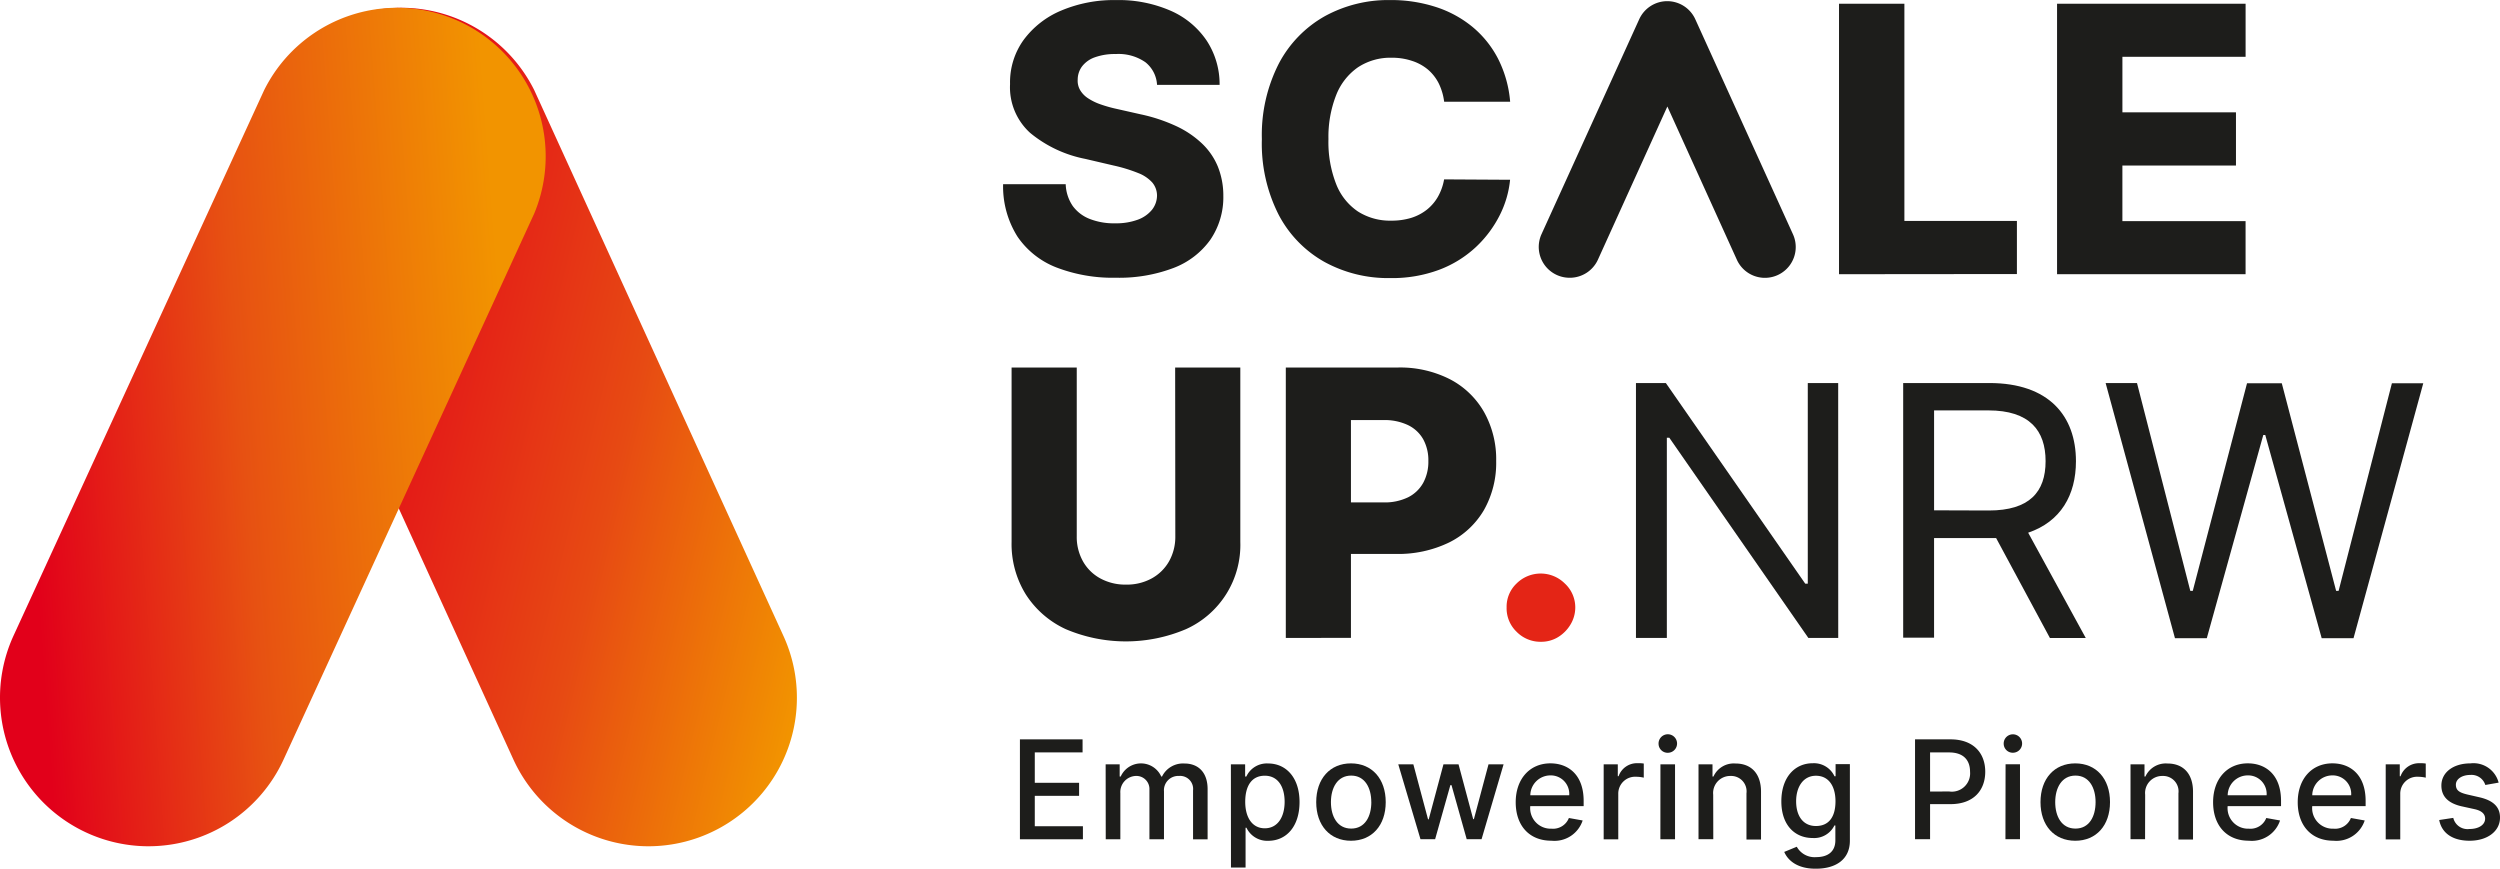 <svg xmlns="http://www.w3.org/2000/svg" xmlns:xlink="http://www.w3.org/1999/xlink" width="276" height="95.903" viewBox="0 0 276 95.903">
  <defs>
    <linearGradient id="linear-gradient" x1="1.195" y1="0.758" x2="-0.13" y2="0.262" gradientUnits="objectBoundingBox">
      <stop offset="0.11" stop-color="#f29400"/>
      <stop offset="0.4" stop-color="#e74a13"/>
      <stop offset="0.8" stop-color="#e2001a"/>
    </linearGradient>
    <linearGradient id="linear-gradient-2" x1="1.078" y1="0.431" x2="-0.075" y2="0.564" gradientUnits="objectBoundingBox">
      <stop offset="0.13" stop-color="#f29400"/>
      <stop offset="0.55" stop-color="#e75112"/>
      <stop offset="0.89" stop-color="#e2001a"/>
    </linearGradient>
  </defs>
  <g id="Scale_up_NRW_Logo_color" transform="translate(-50.028 -50.992)">
    <path id="Path_1" data-name="Path 1" d="M284.8,221.18h6.916v1.439H286.44v3.357h4.892v1.439H286.44v3.357h5.314v1.439H284.8Z" transform="translate(-122.172 -88.563)" fill="#1d1d1b"/>
    <path id="Path_2" data-name="Path 2" d="M304.53,226.818h1.549v1.348h.115a2.451,2.451,0,0,1,4.475,0h.086a2.58,2.58,0,0,1,2.48-1.439c1.5,0,2.552.959,2.552,2.83V235.1H314.18V229.7a1.439,1.439,0,0,0-1.554-1.6,1.583,1.583,0,0,0-1.655,1.717v5.276h-1.607v-5.5a1.439,1.439,0,0,0-1.511-1.492,1.775,1.775,0,0,0-1.7,1.89v5.1h-1.612Z" transform="translate(-132.439 -91.444)" fill="#1d1d1b"/>
    <path id="Path_3" data-name="Path 3" d="M333.36,226.822h1.573v1.343h.134a2.489,2.489,0,0,1,2.4-1.439c2,0,3.472,1.578,3.472,4.259s-1.439,4.278-3.458,4.278a2.532,2.532,0,0,1-2.4-1.439h-.1v4.388h-1.612Zm3.741,7.06c1.439,0,2.192-1.266,2.192-2.926s-.734-2.878-2.192-2.878-2.158,1.146-2.158,2.878.772,2.926,2.158,2.926Z" transform="translate(-147.442 -91.447)" fill="#1d1d1b"/>
    <path id="Path_4" data-name="Path 4" d="M353,230.988c0-2.576,1.52-4.278,3.837-4.278s3.837,1.7,3.837,4.278-1.525,4.264-3.837,4.264S353,233.564,353,230.988Zm6.081,0c0-1.583-.71-2.93-2.221-2.93s-2.235,1.348-2.235,2.93.71,2.921,2.235,2.921,2.225-1.338,2.225-2.926Z" transform="translate(-157.662 -91.441)" fill="#1d1d1b"/>
    <path id="Path_5" data-name="Path 5" d="M371.89,226.93h1.664L375.175,233h.077l1.626-6.072h1.664l1.616,6.048h.082l1.612-6.048h1.664l-2.432,8.269h-1.64l-1.679-5.971h-.125l-1.683,5.971h-1.616Z" transform="translate(-167.492 -91.555)" fill="#1d1d1b"/>
    <path id="Path_6" data-name="Path 6" d="M398.92,231c0-2.537,1.52-4.293,3.837-4.293,1.875,0,3.664,1.165,3.664,4.153v.571h-5.894a2.266,2.266,0,0,0,2.345,2.489,1.875,1.875,0,0,0,1.919-1.18l1.52.273a3.277,3.277,0,0,1-3.444,2.235C400.4,235.252,398.92,233.564,398.92,231Zm5.909-.772a2.043,2.043,0,0,0-2.072-2.192,2.225,2.225,0,0,0-2.225,2.192Z" transform="translate(-181.558 -91.441)" fill="#1d1d1b"/>
    <path id="Path_7" data-name="Path 7" d="M419.17,226.793h1.559v1.314h.086a2.149,2.149,0,0,1,2.1-1.439,3.838,3.838,0,0,1,.681.038v1.559a3.755,3.755,0,0,0-.839-.1,1.861,1.861,0,0,0-1.976,1.861v5.05H419.17Z" transform="translate(-192.096 -91.419)" fill="#1d1d1b"/>
    <path id="Path_8" data-name="Path 8" d="M431.8,221.094a1.022,1.022,0,1,1,1.022.959A1,1,0,0,1,431.8,221.094Zm.206,2.235h1.612V231.6H432Z" transform="translate(-198.666 -87.954)" fill="#1d1d1b"/>
    <path id="Path_9" data-name="Path 9" d="M442.631,235.091H441v-8.269h1.544v1.348h.106a2.46,2.46,0,0,1,2.436-1.439c1.693,0,2.815,1.07,2.815,3.117v5.276h-1.607v-5.1a1.7,1.7,0,0,0-1.755-1.918,1.884,1.884,0,0,0-1.918,2.077Z" transform="translate(-203.456 -91.448)" fill="#1d1d1b"/>
    <path id="Path_10" data-name="Path 10" d="M460.387,236.465l1.386-.571a2.24,2.24,0,0,0,2.149,1.146c1.218,0,2.11-.556,2.11-1.856v-1.64h-.105a2.484,2.484,0,0,1-2.4,1.386c-1.957,0-3.458-1.405-3.458-4.043s1.468-4.211,3.468-4.211a2.5,2.5,0,0,1,2.4,1.439h.12v-1.343h1.578v8.456c0,2.125-1.626,3.089-3.731,3.089C461.926,238.341,460.823,237.477,460.387,236.465Zm5.659-5.588c0-1.674-.753-2.82-2.158-2.82s-2.187,1.233-2.187,2.82.748,2.729,2.187,2.729S466.046,232.585,466.046,230.878Z" transform="translate(-213.38 -91.422)" fill="#1d1d1b"/>
    <path id="Path_11" data-name="Path 11" d="M490.84,221.18h3.914c2.561,0,3.837,1.54,3.837,3.573s-1.266,3.578-3.837,3.578H492.5v3.875H490.84Zm3.775,5.755a2.019,2.019,0,0,0,2.3-2.168c0-1.247-.676-2.144-2.321-2.144H492.5v4.317Z" transform="translate(-229.392 -88.563)" fill="#1d1d1b"/>
    <path id="Path_12" data-name="Path 12" d="M511.248,221.1a1.017,1.017,0,1,1,1.017.959A1,1,0,0,1,511.248,221.1Zm.206,2.235h1.592v8.269H511.44Z" transform="translate(-240.011 -87.965)" fill="#1d1d1b"/>
    <path id="Path_13" data-name="Path 13" d="M519.72,230.988c0-2.576,1.52-4.278,3.837-4.278s3.837,1.7,3.837,4.278-1.52,4.264-3.837,4.264S519.72,233.564,519.72,230.988Zm6.081,0c0-1.583-.71-2.93-2.221-2.93s-2.235,1.348-2.235,2.93.71,2.921,2.235,2.921,2.221-1.338,2.221-2.926Z" transform="translate(-244.421 -91.441)" fill="#1d1d1b"/>
    <path id="Path_14" data-name="Path 14" d="M542.047,235.091H540.44v-8.269h1.544v1.348h.1a2.47,2.47,0,0,1,2.441-1.439c1.688,0,2.815,1.07,2.815,3.117v5.276H545.73v-5.1a1.7,1.7,0,0,0-1.755-1.918,1.884,1.884,0,0,0-1.918,2.077Z" transform="translate(-255.203 -91.448)" fill="#1d1d1b"/>
    <path id="Path_15" data-name="Path 15" d="M559.45,231c0-2.537,1.52-4.293,3.837-4.293,1.875,0,3.664,1.165,3.664,4.153v.571h-5.894a2.266,2.266,0,0,0,2.345,2.489,1.875,1.875,0,0,0,1.919-1.18l1.52.273a3.277,3.277,0,0,1-3.444,2.235C560.946,235.252,559.45,233.564,559.45,231Zm5.909-.772a2.043,2.043,0,0,0-2.072-2.192,2.221,2.221,0,0,0-2.226,2.192Z" transform="translate(-265.096 -91.441)" fill="#1d1d1b"/>
    <path id="Path_16" data-name="Path 16" d="M578.93,231c0-2.537,1.516-4.293,3.837-4.293,1.87,0,3.659,1.165,3.659,4.153v.571h-5.894a2.267,2.267,0,0,0,2.35,2.489,1.87,1.87,0,0,0,1.918-1.18l1.525.273a3.287,3.287,0,0,1-3.448,2.235C580.426,235.252,578.93,233.564,578.93,231Zm5.9-.772a2.043,2.043,0,0,0-2.072-2.192,2.225,2.225,0,0,0-2.225,2.192Z" transform="translate(-275.233 -91.441)" fill="#1d1d1b"/>
    <path id="Path_17" data-name="Path 17" d="M599.18,226.794h1.554v1.314h.086a2.158,2.158,0,0,1,2.1-1.439,3.805,3.805,0,0,1,.681.038v1.559a3.758,3.758,0,0,0-.839-.1,1.861,1.861,0,0,0-1.976,1.861v5.05H599.18Z" transform="translate(-285.77 -91.419)" fill="#1d1d1b"/>
    <path id="Path_18" data-name="Path 18" d="M616.583,229.094a1.592,1.592,0,0,0-1.65-1.108c-.916,0-1.607.451-1.6,1.084s.388.868,1.3,1.084l1.309.3c1.52.35,2.264,1.07,2.264,2.24,0,1.5-1.381,2.556-3.357,2.556-1.856,0-3.074-.82-3.357-2.288l1.554-.235a1.616,1.616,0,0,0,1.779,1.228c1.055,0,1.736-.48,1.736-1.141,0-.518-.369-.873-1.165-1.05l-1.4-.307c-1.549-.345-2.264-1.127-2.264-2.3,0-1.463,1.329-2.446,3.194-2.446a2.866,2.866,0,0,1,3.127,2.125Z" transform="translate(-292.176 -91.441)" fill="#1d1d1b"/>
    <path id="Path_19" data-name="Path 19" d="M297.919,60.358a3.42,3.42,0,0,0-1.29-2.5,5.189,5.189,0,0,0-3.257-.9,6.494,6.494,0,0,0-2.331.364,3.05,3.05,0,0,0-1.4,1,2.441,2.441,0,0,0-.48,1.439,2.048,2.048,0,0,0,.269,1.18,2.767,2.767,0,0,0,.873.9,6.158,6.158,0,0,0,1.391.676,14.949,14.949,0,0,0,1.837.513l2.566.58a18.411,18.411,0,0,1,3.918,1.295,10.633,10.633,0,0,1,2.854,1.918,7.429,7.429,0,0,1,1.76,2.552,8.6,8.6,0,0,1,.609,3.237,8.322,8.322,0,0,1-1.439,4.854,8.844,8.844,0,0,1-4.058,3.108,16.882,16.882,0,0,1-6.379,1.079,17.309,17.309,0,0,1-6.532-1.127,9.242,9.242,0,0,1-4.317-3.41,10.389,10.389,0,0,1-1.588-5.789h6.911a4.542,4.542,0,0,0,.772,2.4,4.206,4.206,0,0,0,1.89,1.439,7.271,7.271,0,0,0,2.791.48,6.94,6.94,0,0,0,2.484-.393,3.621,3.621,0,0,0,1.583-1.094,2.566,2.566,0,0,0,.561-1.578,2.245,2.245,0,0,0-.523-1.439,4.048,4.048,0,0,0-1.568-1.05,17.051,17.051,0,0,0-2.691-.825l-3.117-.729a13.647,13.647,0,0,1-6.11-2.878,6.791,6.791,0,0,1-2.216-5.391,8,8,0,0,1,1.487-4.854,9.9,9.9,0,0,1,4.153-3.252A14.926,14.926,0,0,1,293.387,51a14.388,14.388,0,0,1,6.029,1.175,9.276,9.276,0,0,1,3.971,3.285,8.757,8.757,0,0,1,1.439,4.9Z" transform="translate(-120.154)" fill="#1d1d1b"/>
    <path id="Path_20" data-name="Path 20" d="M367.9,62.226h-7.285a6.417,6.417,0,0,0-.6-2.029,4.93,4.93,0,0,0-1.194-1.525,5.208,5.208,0,0,0-1.76-.959,6.873,6.873,0,0,0-2.235-.345,6.5,6.5,0,0,0-3.741,1.065,6.715,6.715,0,0,0-2.4,3.079,12.591,12.591,0,0,0-.844,4.835,12.719,12.719,0,0,0,.854,4.978,6.489,6.489,0,0,0,2.4,3.017,6.585,6.585,0,0,0,3.683,1.012,7.4,7.4,0,0,0,2.177-.3,5.372,5.372,0,0,0,1.736-.9,5,5,0,0,0,1.237-1.439,6,6,0,0,0,.681-1.918l7.285.043a11.069,11.069,0,0,1-1.141,3.909,12.57,12.57,0,0,1-2.619,3.506,12.3,12.3,0,0,1-4.043,2.513,14.868,14.868,0,0,1-5.448.926,14.6,14.6,0,0,1-7.252-1.789,12.72,12.72,0,0,1-5.05-5.209,17.3,17.3,0,0,1-1.851-8.34A17.307,17.307,0,0,1,342.37,58a12.854,12.854,0,0,1,5.079-5.223A14.575,14.575,0,0,1,354.643,51a16.014,16.014,0,0,1,5.017.753,12.283,12.283,0,0,1,4.053,2.187,11.237,11.237,0,0,1,2.844,3.52,12.792,12.792,0,0,1,1.343,4.767Z" transform="translate(-151.152 -0.002)" fill="#1d1d1b"/>
    <path id="Path_21" data-name="Path 21" d="M473.34,81.711V51.85h7.218V75.831H492.98v5.861Z" transform="translate(-220.285 -0.446)" fill="#1d1d1b"/>
    <path id="Path_22" data-name="Path 22" d="M523.53,81.711V51.85h20.815v5.861h-13.6v6.125h12.537v5.875H530.743V75.85h13.6v5.861Z" transform="translate(-246.403 -0.446)" fill="#1d1d1b"/>
    <path id="Path_23" data-name="Path 23" d="M300.934,135.59h7.194v19.257a10.187,10.187,0,0,1-6.01,9.631,16.959,16.959,0,0,1-13.252,0,10.379,10.379,0,0,1-4.417-3.837,10.552,10.552,0,0,1-1.573-5.808V135.59h7.194v18.628a5.506,5.506,0,0,0,.681,2.758,4.844,4.844,0,0,0,1.918,1.894,5.755,5.755,0,0,0,2.844.686,5.688,5.688,0,0,0,2.835-.686,4.916,4.916,0,0,0,1.918-1.894,5.511,5.511,0,0,0,.686-2.758Z" transform="translate(-121.169 -44.023)" fill="#1d1d1b"/>
    <path id="Path_24" data-name="Path 24" d="M346,165.441V135.585h12.331a12.12,12.12,0,0,1,5.8,1.3,9.218,9.218,0,0,1,3.765,3.631,10.672,10.672,0,0,1,1.329,5.4,10.551,10.551,0,0,1-1.348,5.4,9.151,9.151,0,0,1-3.837,3.578,12.868,12.868,0,0,1-5.918,1.271H350.5v-5.688h6.269a5.919,5.919,0,0,0,2.734-.566,3.9,3.9,0,0,0,1.669-1.6,4.882,4.882,0,0,0,.566-2.4,4.8,4.8,0,0,0-.566-2.4,3.837,3.837,0,0,0-1.679-1.568,6.043,6.043,0,0,0-2.724-.556h-3.578v24.043Z" transform="translate(-154.019 -44.019)" fill="#1d1d1b"/>
    <path id="Path_25" data-name="Path 25" d="M400.618,190.545a3.679,3.679,0,0,1-2.691-1.108,3.587,3.587,0,0,1-1.1-2.681,3.535,3.535,0,0,1,1.1-2.647,3.775,3.775,0,0,1,5.324,0,3.588,3.588,0,0,1,1.156,2.647,3.645,3.645,0,0,1-.547,1.918,4.062,4.062,0,0,1-1.381,1.372A3.559,3.559,0,0,1,400.618,190.545Z" transform="translate(-180.469 -68.7)" fill="#e42516"/>
    <path id="Path_26" data-name="Path 26" d="M448.931,167.3h-3.3l-15.348-22.1h-.273v22.1H426.6V139.16h3.3l15.391,22.153h.278V139.16h3.357Z" transform="translate(-195.962 -45.881)" fill="#1d1d1b"/>
    <path id="Path_27" data-name="Path 27" d="M488.11,139.16h9.511c6.595,0,9.563,3.655,9.563,8.633,0,3.736-1.679,6.667-5.276,7.89l6.36,11.626h-3.957l-5.938-11.031H491.52V167.27h-3.41Zm9.453,14.072c4.508,0,6.269-2.062,6.269-5.444s-1.76-5.607-6.321-5.607h-5.99v11.031Z" transform="translate(-227.971 -45.881)" fill="#1d1d1b"/>
    <path id="Path_28" data-name="Path 28" d="M534.71,139.16h3.463l5.885,22.945h.273l5.99-22.921h3.837l6,22.921h.273l5.885-22.921h3.463l-7.7,28.144h-3.516L552.336,144.9h-.221l-6.235,22.427h-3.516Z" transform="translate(-252.221 -45.881)" fill="#1d1d1b"/>
    <path id="Path_29" data-name="Path 29" d="M407.621,81.807a3.405,3.405,0,0,1-3.094-4.8l10.791-23.736a3.4,3.4,0,0,1,3.094-2h0a3.405,3.405,0,0,1,3.1,2l10.782,23.736a3.4,3.4,0,1,1-6.192,2.815L418.427,62.9l-7.674,16.926a3.41,3.41,0,0,1-3.132,1.981Z" transform="translate(-184.322 -0.15)" fill="#1d1d1b"/>
    <path id="Path_30" data-name="Path 30" d="M151.872,145.293a16.4,16.4,0,0,1-14.93-9.592L109.431,75.437a16.4,16.4,0,0,1,29.818-13.621l27.516,60.264a16.4,16.4,0,0,1-14.911,23.213Z" transform="translate(-30.241 -0.873)" fill="url(#linear-gradient)"/>
    <path id="Path_31" data-name="Path 31" d="M66.413,145.293A16.408,16.408,0,0,1,51.506,122.08L79.19,61.816a16.4,16.4,0,0,1,29.818,13.621L81.343,135.7a16.4,16.4,0,0,1-14.93,9.592Z" transform="translate(0 -0.873)" fill="url(#linear-gradient-2)"/>
  </g>
</svg>
